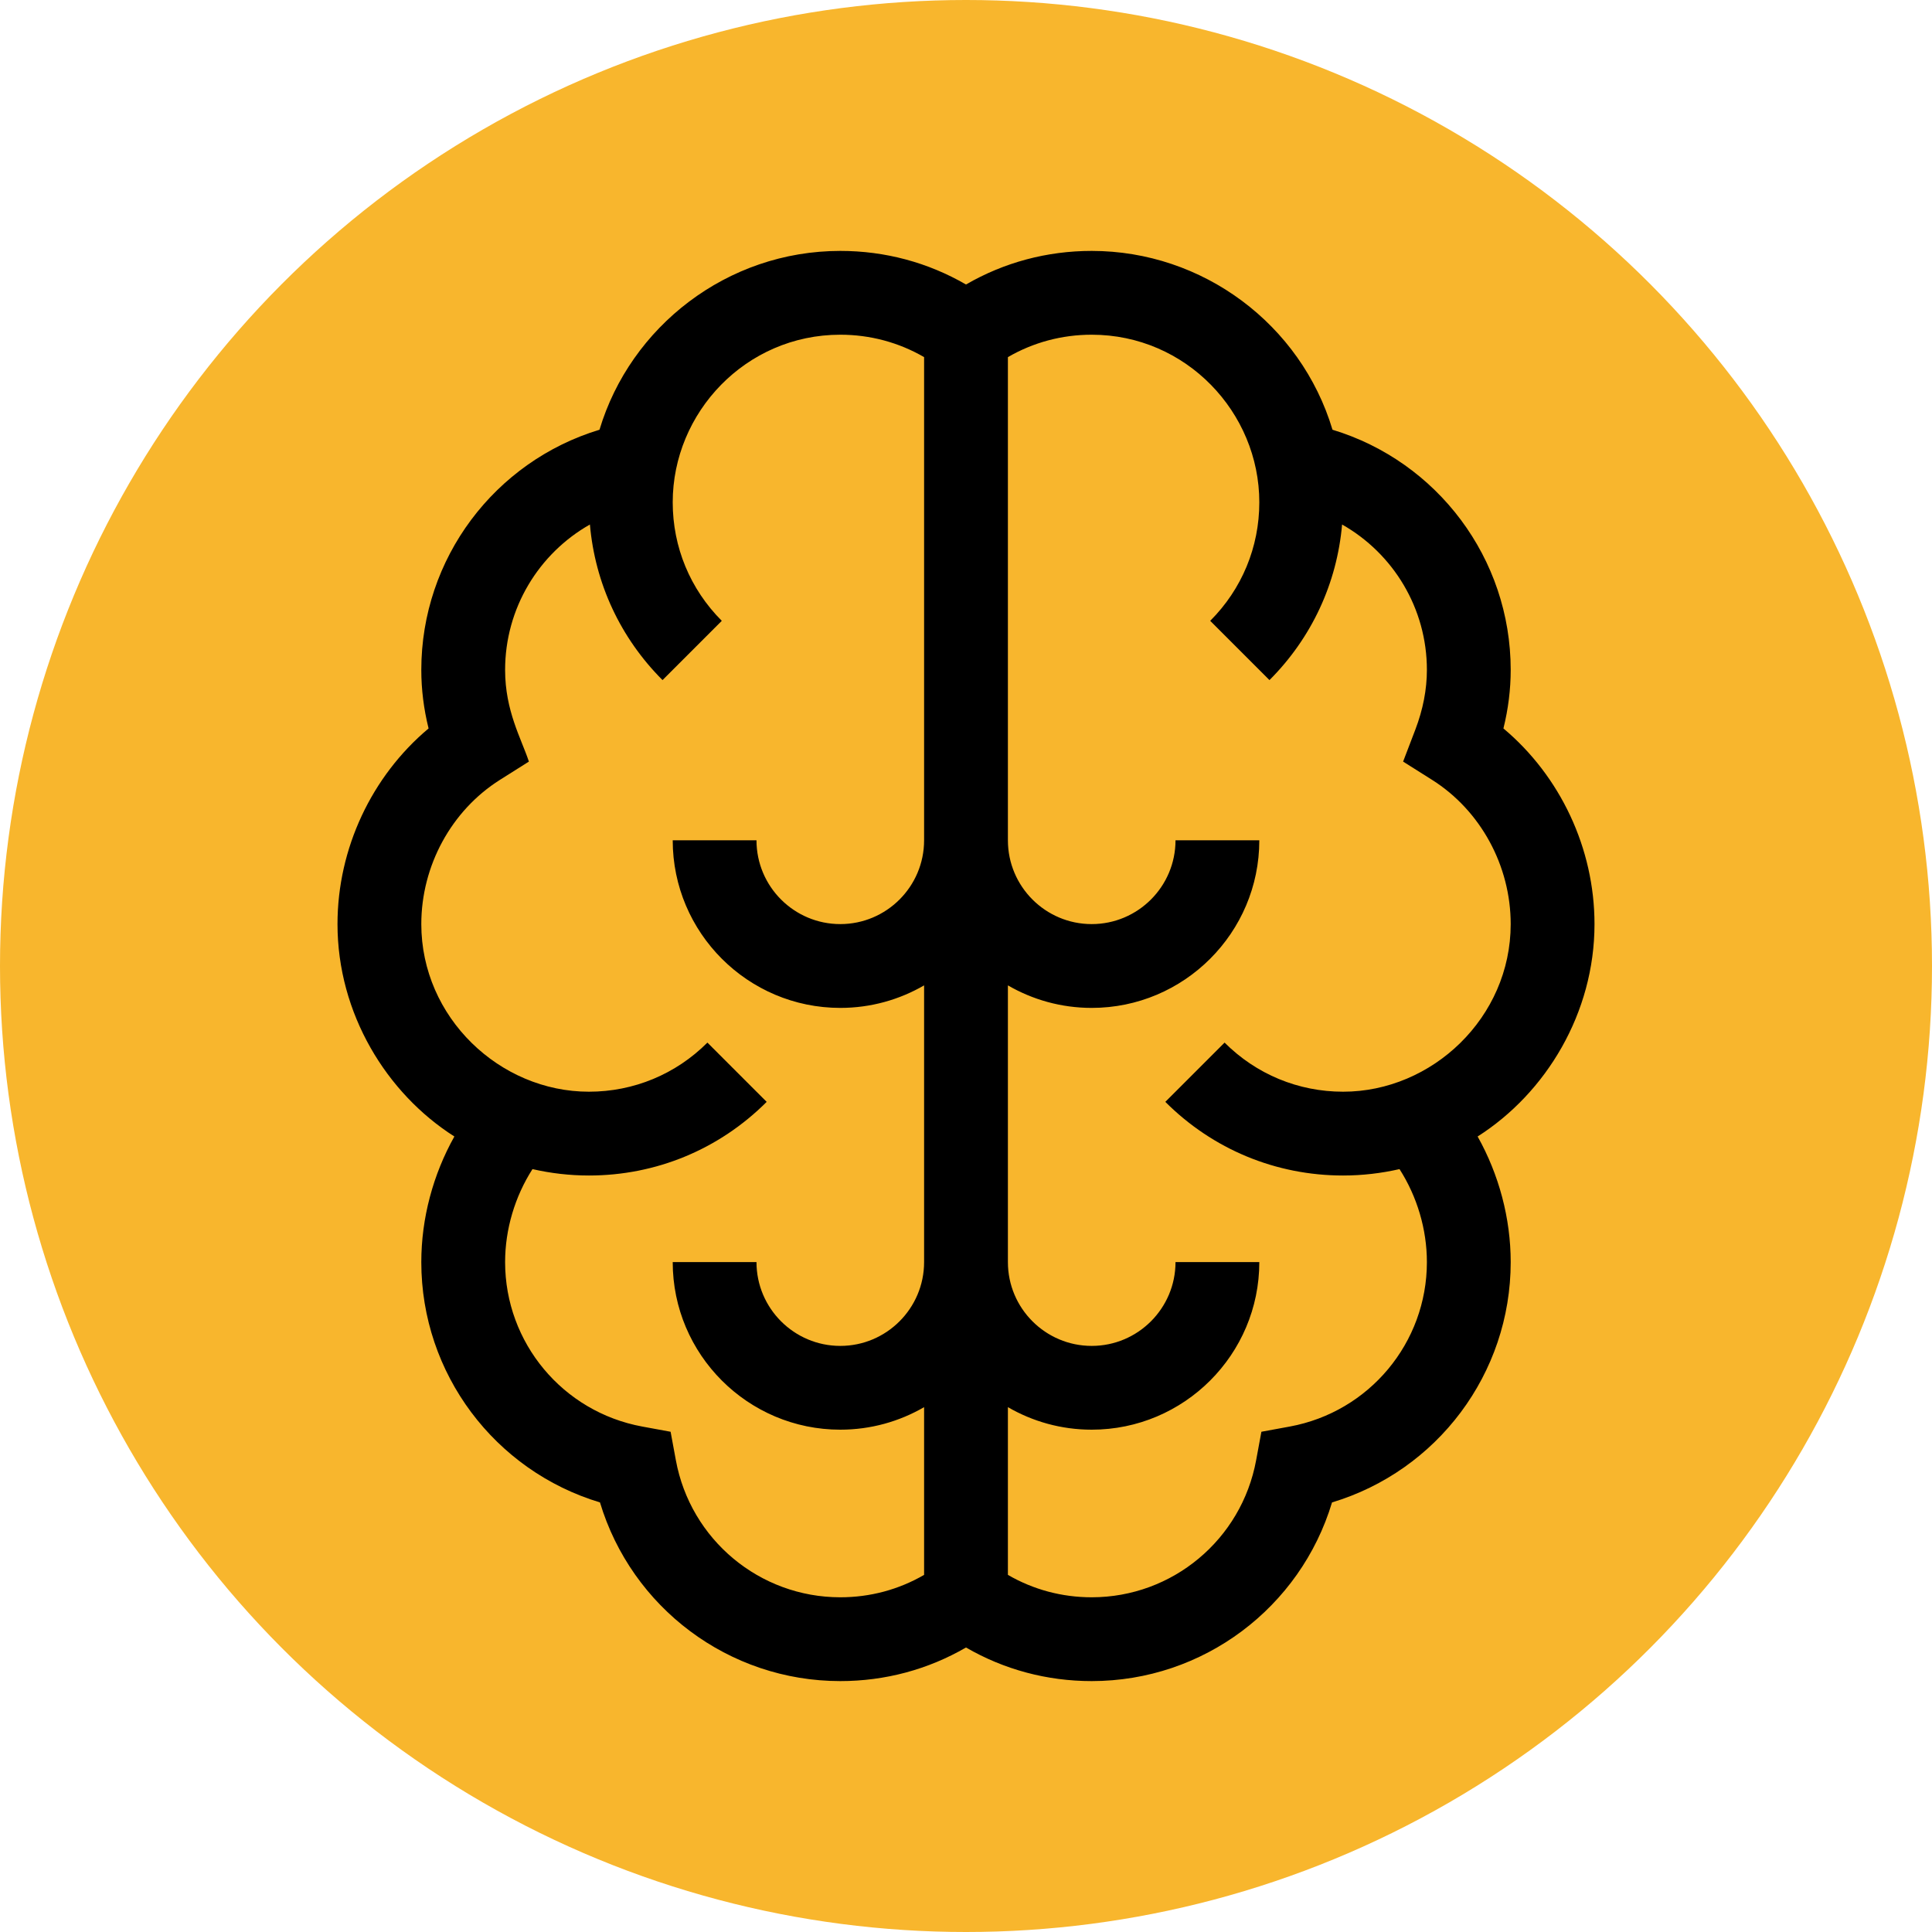 <svg width="77" height="77" viewBox="0 0 77 77" fill="none" xmlns="http://www.w3.org/2000/svg">
<circle cx="38.5" cy="38.5" r="38.5" fill="#F8B62D"/>
<g clip-path="url(#clip0_189_1521)">
<path d="M13.451 36.83C13.451 40.395 15.403 43.574 18.109 45.295C17.259 46.812 16.791 48.555 16.791 50.301C16.791 54.753 19.726 58.62 23.912 59.879C25.171 64.065 29.038 67 33.49 67C35.273 67 36.984 66.54 38.5 65.661C40.016 66.54 41.727 67 43.51 67C47.962 67 51.829 64.065 53.088 59.879C57.274 58.62 60.209 54.753 60.209 50.301C60.209 48.555 59.741 46.812 58.891 45.295C61.624 43.556 63.549 40.368 63.549 36.83C63.549 33.813 62.184 30.931 59.919 29.032C60.112 28.255 60.209 27.474 60.209 26.699C60.209 22.253 57.282 18.392 53.107 17.127C51.848 12.929 47.942 10 43.51 10C41.727 10 40.016 10.46 38.5 11.339C36.984 10.46 35.273 10 33.49 10C28.977 10 25.125 13.02 23.893 17.127C19.718 18.392 16.791 22.253 16.791 26.699C16.791 27.474 16.888 28.255 17.081 29.032C14.816 30.931 13.451 33.813 13.451 36.83ZM40.17 56.082C41.153 56.652 42.293 56.98 43.51 56.98C47.193 56.98 50.19 53.984 50.19 50.301H46.85C46.85 52.142 45.352 53.641 43.51 53.641C41.668 53.641 40.17 52.142 40.17 50.301V39.272C41.153 39.842 42.293 40.17 43.51 40.17C47.193 40.17 50.19 37.174 50.19 33.49H46.85C46.85 35.332 45.352 36.83 43.51 36.83C41.668 36.83 40.17 35.332 40.17 33.49V14.233C41.181 13.647 42.321 13.34 43.51 13.34C47.272 13.34 50.19 16.437 50.19 20.02C50.19 21.804 49.495 23.481 48.233 24.743L50.595 27.105C52.277 25.422 53.285 23.246 53.489 20.904C55.53 22.061 56.869 24.246 56.869 26.699C56.869 27.478 56.714 28.277 56.41 29.075L55.921 30.353L57.078 31.083C59.009 32.303 60.209 34.505 60.209 36.83C60.209 40.554 57.081 43.51 53.529 43.51C51.745 43.51 50.068 42.815 48.806 41.553L46.444 43.915C48.337 45.808 50.853 46.85 53.529 46.85C54.296 46.85 55.049 46.761 55.778 46.595C56.478 47.688 56.869 48.992 56.869 50.301C56.869 53.516 54.571 56.272 51.404 56.855L50.273 57.063L50.064 58.195C49.481 61.362 46.725 63.66 43.51 63.66C42.321 63.66 41.181 63.353 40.17 62.767V56.082ZM19.922 31.083L21.079 30.353C20.777 29.437 20.131 28.337 20.131 26.699C20.131 24.246 21.47 22.061 23.511 20.904C23.715 23.246 24.723 25.422 26.405 27.105L28.767 24.743C27.506 23.481 26.811 21.804 26.811 20.02C26.811 16.441 29.724 13.34 33.49 13.34C34.679 13.34 35.819 13.647 36.83 14.233V33.49C36.83 35.332 35.332 36.83 33.49 36.83C31.648 36.83 30.15 35.332 30.15 33.49H26.811C26.811 37.174 29.807 40.17 33.49 40.17C34.707 40.17 35.847 39.842 36.83 39.272V50.301C36.83 52.142 35.332 53.641 33.49 53.641C31.648 53.641 30.15 52.142 30.15 50.301H26.811C26.811 53.984 29.807 56.98 33.49 56.98C34.707 56.98 35.847 56.652 36.83 56.082V62.767C35.819 63.354 34.679 63.66 33.49 63.66C30.275 63.66 27.518 61.362 26.936 58.195L26.727 57.063L25.596 56.855C22.429 56.272 20.131 53.516 20.131 50.301C20.131 48.992 20.522 47.688 21.222 46.595C21.951 46.761 22.704 46.85 23.471 46.85C26.147 46.85 28.663 45.808 30.556 43.915L28.194 41.553C26.932 42.815 25.255 43.51 23.471 43.51C19.913 43.51 16.791 40.547 16.791 36.83C16.791 34.505 17.991 32.303 19.922 31.083Z" fill="black"/>
</g>
<defs>
<clipPath id="clip0_189_1521">
<rect width="57" height="57" fill="white" transform="translate(10 10)"/>
</clipPath>
</defs>
</svg>
